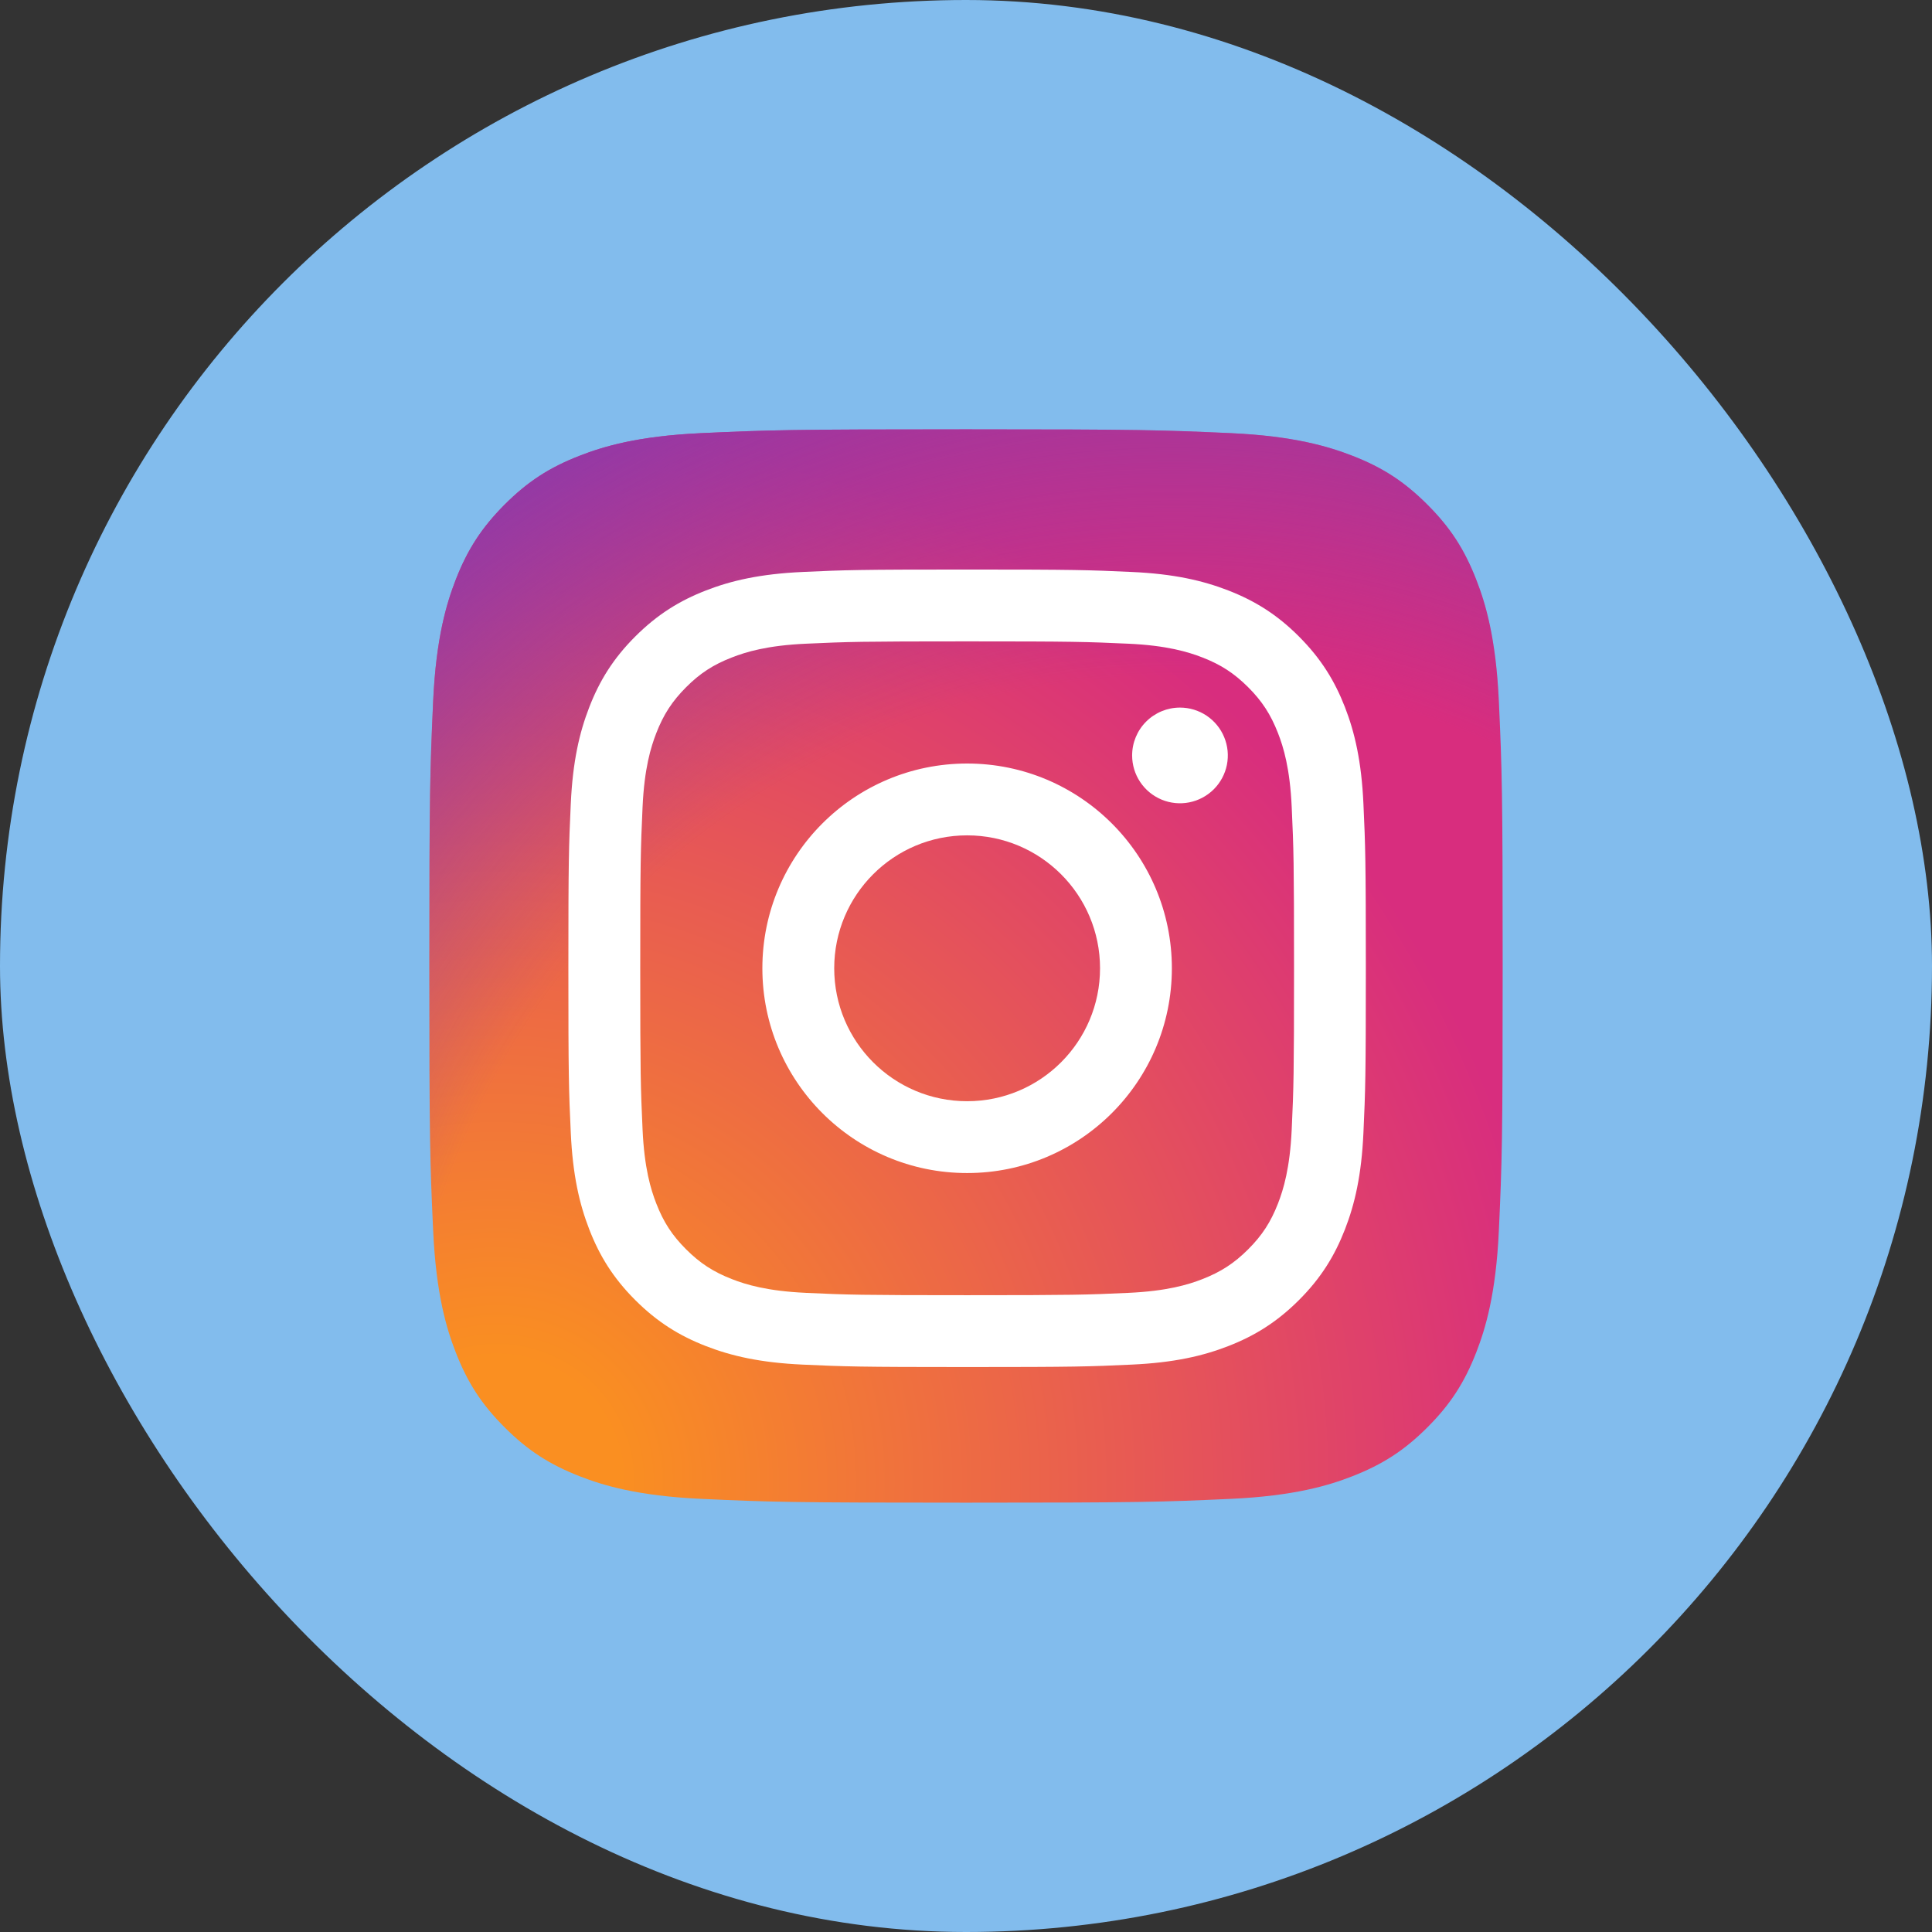 <svg width="90" height="90" viewBox="0 0 90 90" fill="none" xmlns="http://www.w3.org/2000/svg">
<rect x="0" y="0" width="90" height="90" fill="#333333" stroke="none"/>
<rect width="90" height="90" rx="45" fill="#82BCED"/>
<g clip-path="url(#clip0_2295_23998)">
<path d="M32.679 69.823C29.705 69.688 28.09 69.193 27.015 68.774C25.592 68.22 24.577 67.56 23.509 66.493C22.44 65.426 21.779 64.411 21.227 62.987C20.808 61.913 20.314 60.298 20.178 57.324C20.03 54.11 20 53.146 20 45.002C20 36.859 20.033 35.896 20.177 32.679C20.312 29.705 20.81 28.093 21.226 27.015C21.78 25.592 22.442 24.577 23.507 23.507C24.574 22.44 25.589 21.777 27.014 21.226C28.088 20.807 29.704 20.312 32.677 20.177C35.893 20.03 36.859 20 44.999 20C53.143 20 54.106 20.033 57.323 20.177C60.296 20.312 61.909 20.81 62.986 21.226C64.41 21.777 65.425 22.44 66.493 23.507C67.561 24.574 68.22 25.59 68.774 27.014C69.193 28.088 69.688 29.704 69.823 32.677C69.97 35.894 70 36.857 70 45.001C70 53.141 69.97 54.107 69.823 57.324C69.688 60.298 69.19 61.913 68.774 62.987C68.22 64.411 67.56 65.426 66.493 66.493C65.426 67.56 64.41 68.22 62.986 68.774C61.912 69.193 60.296 69.688 57.323 69.823C54.108 69.97 53.143 70 44.999 70C36.859 70 35.893 69.972 32.679 69.823Z" fill="url(#paint0_radial_2295_23998)"/>
<path d="M32.679 69.823C29.705 69.688 28.09 69.193 27.015 68.774C25.592 68.22 24.577 67.56 23.509 66.493C22.44 65.426 21.779 64.411 21.227 62.987C20.808 61.913 20.314 60.298 20.178 57.324C20.03 54.11 20 53.146 20 45.002C20 36.859 20.033 35.896 20.177 32.679C20.312 29.705 20.81 28.093 21.226 27.015C21.78 25.592 22.442 24.577 23.507 23.507C24.574 22.44 25.589 21.777 27.014 21.226C28.088 20.807 29.704 20.312 32.677 20.177C35.893 20.03 36.859 20 44.999 20C53.143 20 54.106 20.033 57.323 20.177C60.296 20.312 61.909 20.81 62.986 21.226C64.41 21.777 65.425 22.44 66.493 23.507C67.561 24.574 68.22 25.59 68.774 27.014C69.193 28.088 69.688 29.704 69.823 32.677C69.97 35.894 70 36.857 70 45.001C70 53.141 69.97 54.107 69.823 57.324C69.688 60.298 69.19 61.913 68.774 62.987C68.22 64.411 67.56 65.426 66.493 66.493C65.426 67.56 64.41 68.22 62.986 68.774C61.912 69.193 60.296 69.688 57.323 69.823C54.108 69.97 53.143 70 44.999 70C36.859 70 35.893 69.972 32.679 69.823Z" fill="url(#paint1_radial_2295_23998)"/>
<path d="M38.861 45.106C38.861 41.687 41.632 38.914 45.052 38.914C48.471 38.914 51.244 41.687 51.244 45.106C51.244 48.526 48.471 51.299 45.052 51.299C41.632 51.299 38.861 48.526 38.861 45.106ZM35.514 45.106C35.514 50.374 39.784 54.645 45.052 54.645C50.32 54.645 54.59 50.374 54.59 45.106C54.59 39.839 50.32 35.568 45.052 35.568C39.784 35.568 35.514 39.838 35.514 45.106M52.739 35.19C52.739 35.631 52.869 36.062 53.114 36.429C53.359 36.795 53.707 37.081 54.114 37.25C54.521 37.419 54.969 37.463 55.402 37.377C55.834 37.291 56.231 37.079 56.543 36.768C56.855 36.456 57.068 36.059 57.154 35.627C57.24 35.194 57.196 34.746 57.027 34.339C56.859 33.931 56.573 33.583 56.207 33.338C55.84 33.093 55.409 32.962 54.969 32.962H54.968C54.377 32.962 53.81 33.197 53.392 33.615C52.974 34.033 52.739 34.599 52.739 35.19ZM37.547 60.226C35.736 60.144 34.752 59.842 34.098 59.587C33.231 59.25 32.612 58.848 31.961 58.198C31.311 57.548 30.908 56.93 30.572 56.063C30.317 55.409 30.015 54.424 29.933 52.613C29.843 50.655 29.825 50.067 29.825 45.107C29.825 40.146 29.844 39.56 29.933 37.6C30.015 35.789 30.319 34.806 30.572 34.151C30.91 33.283 31.312 32.665 31.961 32.014C32.611 31.363 33.229 30.961 34.098 30.625C34.752 30.37 35.736 30.068 37.547 29.986C39.505 29.896 40.093 29.878 45.052 29.878C50.01 29.878 50.599 29.897 52.558 29.986C54.369 30.068 55.352 30.372 56.008 30.625C56.875 30.961 57.494 31.365 58.145 32.014C58.795 32.664 59.196 33.284 59.534 34.151C59.789 34.805 60.091 35.789 60.173 37.6C60.263 39.56 60.281 40.147 60.281 45.107C60.281 50.068 60.263 50.654 60.173 52.614C60.09 54.425 59.787 55.409 59.534 56.063C59.196 56.93 58.794 57.549 58.145 58.198C57.495 58.847 56.875 59.25 56.008 59.588C55.354 59.843 54.369 60.144 52.558 60.227C50.6 60.317 50.012 60.335 45.052 60.335C40.091 60.335 39.505 60.317 37.547 60.227M37.394 26.644C35.416 26.734 34.065 27.047 32.885 27.506C31.663 27.981 30.628 28.617 29.594 29.649C28.561 30.681 27.926 31.717 27.452 32.94C26.993 34.12 26.679 35.471 26.589 37.448C26.497 39.429 26.477 40.062 26.477 45.106C26.477 50.151 26.497 50.784 26.589 52.765C26.679 54.742 26.993 56.093 27.452 57.273C27.926 58.495 28.561 59.532 29.594 60.564C30.628 61.596 31.662 62.231 32.885 62.706C34.067 63.166 35.416 63.479 37.394 63.569C39.375 63.659 40.007 63.682 45.052 63.682C50.096 63.682 50.729 63.661 52.71 63.569C54.688 63.479 56.038 63.166 57.219 62.706C58.44 62.231 59.475 61.596 60.509 60.564C61.543 59.532 62.176 58.495 62.652 57.273C63.111 56.093 63.426 54.742 63.514 52.765C63.605 50.783 63.626 50.151 63.626 45.106C63.626 40.062 63.605 39.429 63.514 37.448C63.424 35.471 63.111 34.12 62.652 32.94C62.176 31.718 61.541 30.683 60.509 29.649C59.477 28.615 58.44 27.981 57.22 27.506C56.038 27.047 54.687 26.732 52.711 26.644C50.731 26.553 50.098 26.531 45.054 26.531C40.01 26.531 39.376 26.552 37.394 26.644" fill="white"/>
</g>
<defs>
<radialGradient id="paint0_radial_2295_23998" cx="0" cy="0" r="1" gradientUnits="userSpaceOnUse" gradientTransform="translate(23.236 68.905) scale(63.481)">
<stop offset="0.09" stop-color="#FA8F21"/>
<stop offset="0.78" stop-color="#D82D7E"/>
</radialGradient>
<radialGradient id="paint1_radial_2295_23998" cx="0" cy="0" r="1" gradientUnits="userSpaceOnUse" gradientTransform="translate(54.633 67.299) scale(55.864)">
<stop offset="0.64" stop-color="#8C3AAA" stop-opacity="0"/>
<stop offset="1" stop-color="#8C3AAA"/>
</radialGradient>
<clipPath id="clip0_2295_23998">
<rect width="50" height="50" fill="white" transform="translate(20 20)"/>
</clipPath>
</defs>
</svg>
